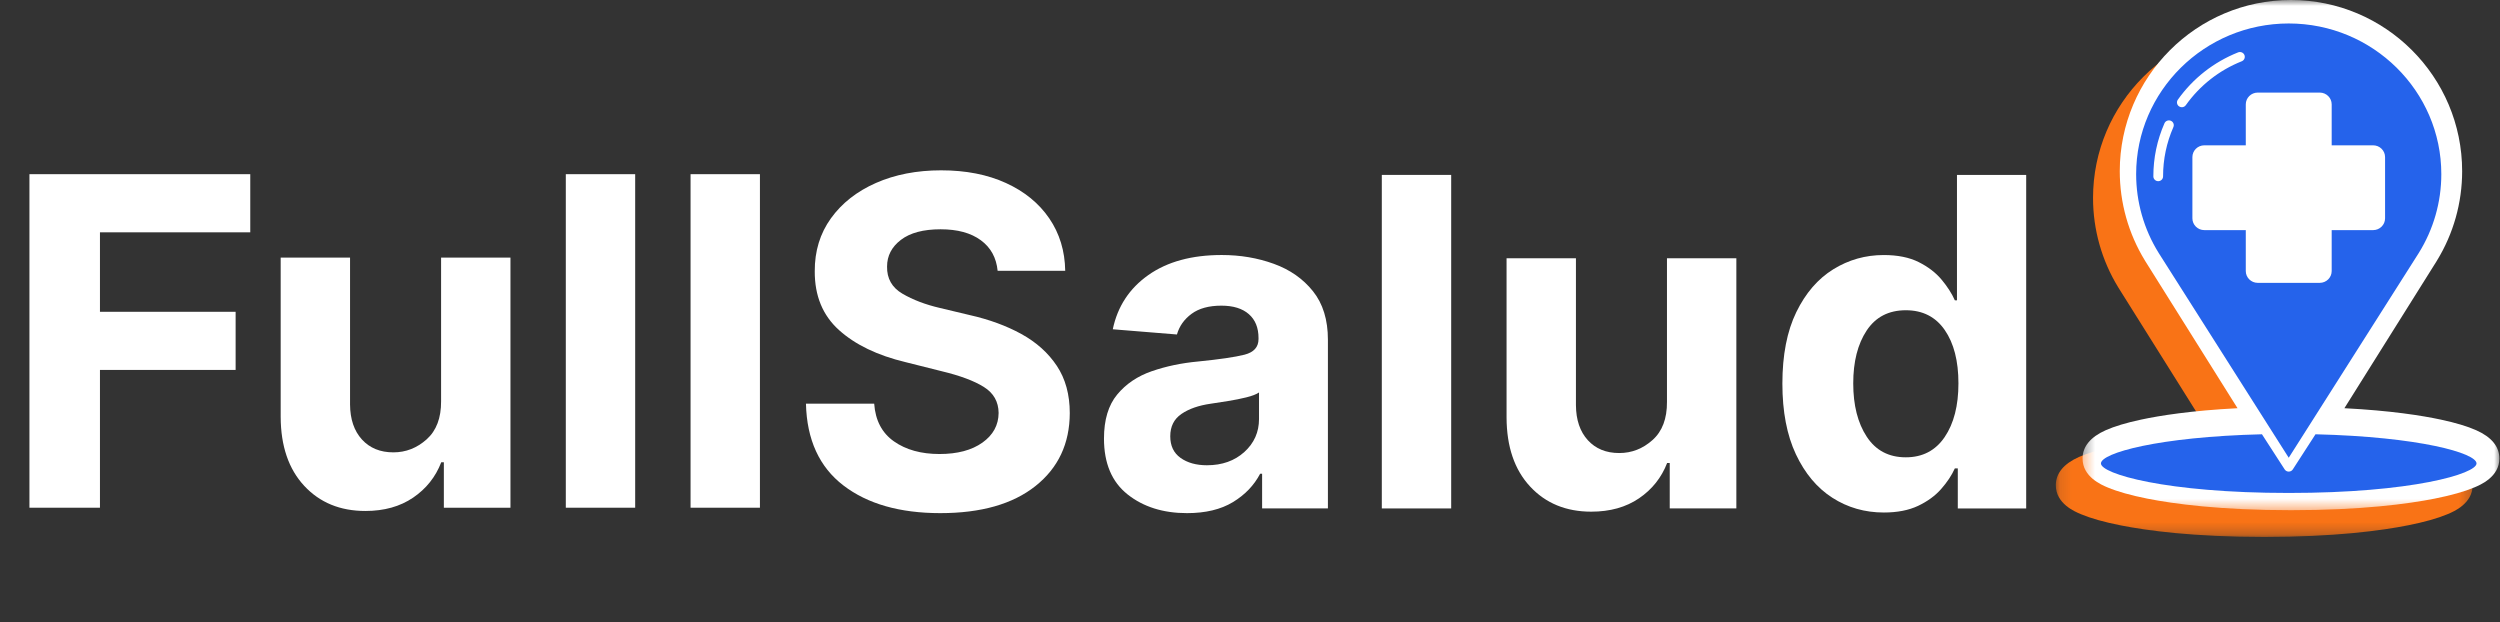 <svg width="213" height="53" viewBox="0 0 213 53" fill="none" xmlns="http://www.w3.org/2000/svg">
<rect x="0" y="0" width="213" height="53" fill="#333333" stroke="none"/>
<mask id="mask0_3254_5446" style="mask-type:luminance" maskUnits="userSpaceOnUse" x="175" y="2" width="36" height="44">
<path d="M175.117 2.238H210.741V45.751H175.117V2.238Z" fill="white"/>
</mask>
<g mask="url(#mask0_3254_5446)">
<path d="M192.912 45.747C186.892 45.747 182.93 45.209 180.667 44.759C179.268 44.481 178.133 44.161 177.291 43.807C176.763 43.585 175.156 42.91 175.156 41.344C175.156 40.327 175.822 39.515 177.135 38.93C177.874 38.601 178.881 38.299 180.128 38.031C181.751 37.683 184.424 37.259 188.36 37.057L180.498 24.521C180.488 24.505 180.478 24.489 180.468 24.472C179.066 22.183 178.327 19.553 178.327 16.863C178.327 8.82 184.87 2.277 192.912 2.277C200.954 2.277 207.497 8.82 207.497 16.863C207.497 19.555 206.757 22.186 205.355 24.473C205.346 24.489 205.336 24.505 205.326 24.521L197.464 37.057C201.401 37.259 204.073 37.683 205.696 38.031C206.943 38.299 207.95 38.601 208.689 38.93C210.002 39.515 210.668 40.327 210.668 41.344C210.668 42.91 209.061 43.585 208.533 43.807C207.691 44.161 206.556 44.481 205.157 44.759C202.894 45.209 198.932 45.747 192.912 45.747Z" fill="#F97316"/>
</g>
<mask id="mask1_3254_5446" style="mask-type:luminance" maskUnits="userSpaceOnUse" x="177" y="0" width="36" height="44">
<path d="M177.379 0H212.999V43.511H177.379V0Z" fill="white"/>
</mask>
<g mask="url(#mask1_3254_5446)">
<path d="M210.967 36.653C210.227 36.324 209.22 36.021 207.974 35.754C206.35 35.406 203.678 34.981 199.742 34.78L207.604 22.244C207.613 22.228 207.623 22.212 207.632 22.196C209.034 19.909 209.775 17.278 209.775 14.585C209.775 6.543 203.232 0 195.189 0C187.147 0 180.604 6.543 180.604 14.585C180.604 17.276 181.344 19.905 182.746 22.195C182.756 22.211 182.765 22.228 182.775 22.244L190.637 34.78C186.701 34.981 184.029 35.406 182.405 35.754C181.158 36.021 180.152 36.324 179.412 36.653C178.1 37.237 177.434 38.049 177.434 39.067C177.434 40.633 179.041 41.308 179.569 41.53C180.41 41.883 181.546 42.203 182.944 42.482C185.208 42.932 189.17 43.469 195.189 43.469C201.209 43.469 205.171 42.932 207.435 42.482C208.833 42.203 209.969 41.883 210.81 41.53C211.338 41.308 212.945 40.633 212.945 39.067C212.945 38.049 212.28 37.237 210.967 36.653Z" fill="white"/>
</g>
<path d="M195 40.181C194.859 40.181 194.729 40.111 194.654 39.995L192.719 37C183.882 37.218 179 38.602 179 39.486C179 40.363 184.495 42 195 42C205.505 42 211 40.363 211 39.486C211 38.602 206.118 37.218 197.281 37L195.346 39.995C195.271 40.111 195.141 40.181 195 40.181Z" fill="#2563EB"/>
<path d="M191.341 23.095V19.606H187.808C187.248 19.606 186.792 19.156 186.792 18.603V13.384C186.792 12.831 187.248 12.381 187.808 12.381H191.341V8.892C191.341 8.339 191.797 7.888 192.357 7.888H197.643C198.203 7.888 198.659 8.339 198.659 8.892V12.381H202.192C202.752 12.381 203.208 12.831 203.208 13.384V18.603C203.208 19.156 202.752 19.606 202.192 19.606H198.659V23.095C198.659 23.649 198.203 24.099 197.643 24.099H192.357C191.797 24.099 191.341 23.649 191.341 23.095ZM185.892 9.136C185.809 9.136 185.727 9.112 185.654 9.062C185.467 8.932 185.422 8.677 185.553 8.492C186.841 6.681 188.617 5.287 190.687 4.462C190.899 4.378 191.14 4.479 191.226 4.688C191.312 4.897 191.209 5.136 190.997 5.22C189.075 5.986 187.427 7.28 186.231 8.962C186.15 9.076 186.022 9.136 185.892 9.136ZM185.172 10.828C184.59 12.156 184.294 13.569 184.294 15.028C184.294 15.254 184.109 15.437 183.88 15.437C183.652 15.437 183.466 15.254 183.466 15.028C183.466 13.456 183.785 11.934 184.413 10.503C184.504 10.296 184.747 10.201 184.957 10.291C185.167 10.38 185.263 10.621 185.172 10.828ZM195 39L196.738 36.264L196.738 36.264L206.072 21.566L206.082 21.549C207.337 19.534 208 17.213 208 14.837C208 7.759 202.168 2 195 2C187.832 2 182 7.759 182 14.837C182 17.213 182.663 19.534 183.918 21.549L183.928 21.566L193.262 36.264L193.262 36.264L195 39Z" fill="#2563EB"/>
<mask id="mask2_3254_5446" style="mask-type:luminance" maskUnits="userSpaceOnUse" x="0" y="5" width="68" height="48">
<path d="M67.35 5.605H0V52.515H67.35V5.605Z" fill="white"/>
</mask>
<g mask="url(#mask2_3254_5446)">
<path d="M2.508 43.257V14.84H21.323V19.794H8.516V26.565H20.075V31.518H8.516V43.257H2.508Z" fill="white"/>
<path d="M37.581 34.183V21.945H43.491V43.258H37.816V39.386H37.594C37.113 40.635 36.315 41.639 35.201 42.397C34.087 43.156 32.729 43.535 31.129 43.535C28.982 43.535 27.245 42.821 25.918 41.392C24.591 39.962 23.923 38.004 23.914 35.516V21.945H29.824V34.461C29.833 35.719 30.171 36.713 30.836 37.444C31.503 38.175 32.395 38.541 33.515 38.541C34.578 38.541 35.524 38.171 36.352 37.431C37.18 36.69 37.59 35.607 37.581 34.183Z" fill="white"/>
<path d="M54.117 14.84V43.257H48.207V14.84H54.117Z" fill="white"/>
<path d="M64.746 14.84V43.257H58.836V14.84H64.746Z" fill="white"/>
</g>
<mask id="mask3_3254_5446" style="mask-type:luminance" maskUnits="userSpaceOnUse" x="67" y="5" width="109" height="48">
<path d="M175.186 5.684H67.035V52.515H175.186V5.684Z" fill="white"/>
</mask>
<g mask="url(#mask3_3254_5446)">
<path d="M84.999 23.072C84.888 21.953 84.409 21.084 83.562 20.465C82.716 19.845 81.576 19.535 80.142 19.535C78.672 19.535 77.544 19.835 76.757 20.437C75.971 21.038 75.578 21.796 75.578 22.711C75.559 23.73 75.996 24.5 76.888 25.023C77.782 25.545 78.843 25.95 80.074 26.237L82.626 26.846C84.273 27.217 85.737 27.753 87.018 28.456C88.298 29.16 89.306 30.064 90.041 31.169C90.777 32.275 91.145 33.618 91.145 35.2C91.136 37.799 90.163 39.869 88.224 41.409C86.287 42.949 83.584 43.719 80.115 43.719C76.665 43.719 73.912 42.933 71.859 41.361C69.806 39.788 68.742 37.466 68.668 34.395H74.481C74.583 35.819 75.145 36.89 76.168 37.607C77.19 38.324 78.482 38.682 80.046 38.682C81.572 38.682 82.79 38.359 83.702 37.711C84.613 37.063 85.073 36.221 85.082 35.185C85.073 34.224 84.652 33.484 83.819 32.966C82.987 32.448 81.798 32.004 80.254 31.633L77.16 30.856C74.764 30.283 72.872 29.372 71.485 28.124C70.097 26.875 69.408 25.205 69.417 23.114C69.408 21.393 69.868 19.888 70.797 18.599C71.727 17.308 73.006 16.304 74.633 15.587C76.261 14.87 78.112 14.512 80.184 14.512C82.293 14.512 84.136 14.873 85.713 15.595C87.29 16.316 88.518 17.319 89.397 18.605C90.276 19.891 90.73 21.38 90.757 23.072H84.999Z" fill="white"/>
<path d="M101.135 43.719C99.1 43.719 97.412 43.188 96.07 42.124C94.729 41.06 94.059 39.474 94.059 37.365C94.059 35.773 94.433 34.524 95.182 33.618C95.931 32.712 96.915 32.048 98.131 31.627C99.347 31.206 100.658 30.931 102.065 30.801C103.915 30.616 105.238 30.422 106.033 30.219C106.829 30.015 107.226 29.571 107.226 28.886V28.803C107.226 27.924 106.951 27.245 106.4 26.764C105.85 26.283 105.071 26.042 104.063 26.042C102.999 26.042 102.153 26.274 101.524 26.736C100.895 27.199 100.478 27.786 100.275 28.498L94.809 28.054C95.215 26.112 96.225 24.572 97.84 23.434C99.454 22.296 101.538 21.727 104.09 21.727C105.672 21.727 107.152 21.977 108.529 22.477C109.908 22.976 111.021 23.755 111.868 24.815C112.714 25.874 113.138 27.25 113.138 28.942V43.317H107.532V40.361H107.365C106.846 41.351 106.072 42.158 105.041 42.783C104.01 43.407 102.708 43.719 101.135 43.719ZM102.829 39.64C104.123 39.64 105.186 39.263 106.019 38.509C106.851 37.755 107.268 36.819 107.268 35.699V33.438C107.037 33.595 106.678 33.734 106.192 33.854C105.707 33.974 105.189 34.078 104.638 34.166C104.088 34.254 103.596 34.331 103.161 34.395C102.125 34.543 101.29 34.834 100.657 35.269C100.023 35.704 99.706 36.338 99.706 37.17C99.706 37.985 99.999 38.599 100.587 39.016C101.174 39.432 101.921 39.64 102.829 39.64Z" fill="white"/>
<path d="M123.641 14.902V43.319H117.73V14.902H123.641Z" fill="white"/>
<path d="M142.026 34.242V22.004H147.937V43.316H142.261V39.445H142.04C141.558 40.694 140.76 41.697 139.646 42.456C138.532 43.215 137.175 43.594 135.574 43.594C133.428 43.594 131.691 42.879 130.364 41.45C129.036 40.021 128.368 38.062 128.359 35.574V22.004H134.27V34.519C134.278 35.777 134.616 36.772 135.282 37.503C135.948 38.234 136.841 38.599 137.96 38.599C139.024 38.599 139.97 38.229 140.798 37.489C141.626 36.749 142.035 35.666 142.026 34.242Z" fill="white"/>
<path d="M160.504 43.666C158.885 43.666 157.423 43.247 156.119 42.41C154.815 41.573 153.779 40.338 153.011 38.706C152.243 37.073 151.859 35.068 151.859 32.691C151.859 30.249 152.255 28.217 153.045 26.593C153.836 24.97 154.886 23.754 156.195 22.944C157.504 22.134 158.936 21.729 160.49 21.729C161.683 21.729 162.68 21.931 163.48 22.334C164.281 22.736 164.928 23.233 165.422 23.825C165.917 24.417 166.294 25.004 166.553 25.587H166.734V14.902H172.631V43.319H166.804V39.906H166.553C166.285 40.498 165.897 41.083 165.388 41.661C164.879 42.24 164.224 42.718 163.424 43.098C162.624 43.476 161.651 43.666 160.504 43.666ZM162.377 38.963C163.802 38.963 164.905 38.387 165.687 37.235C166.468 36.083 166.859 34.56 166.859 32.664C166.859 30.758 166.47 29.243 165.693 28.119C164.916 26.995 163.811 26.433 162.377 26.433C160.916 26.433 159.803 27.009 159.04 28.161C158.277 29.313 157.896 30.814 157.896 32.664C157.896 34.523 158.279 36.038 159.047 37.208C159.815 38.378 160.924 38.963 162.377 38.963Z" fill="white"/>
</g>
</svg>
